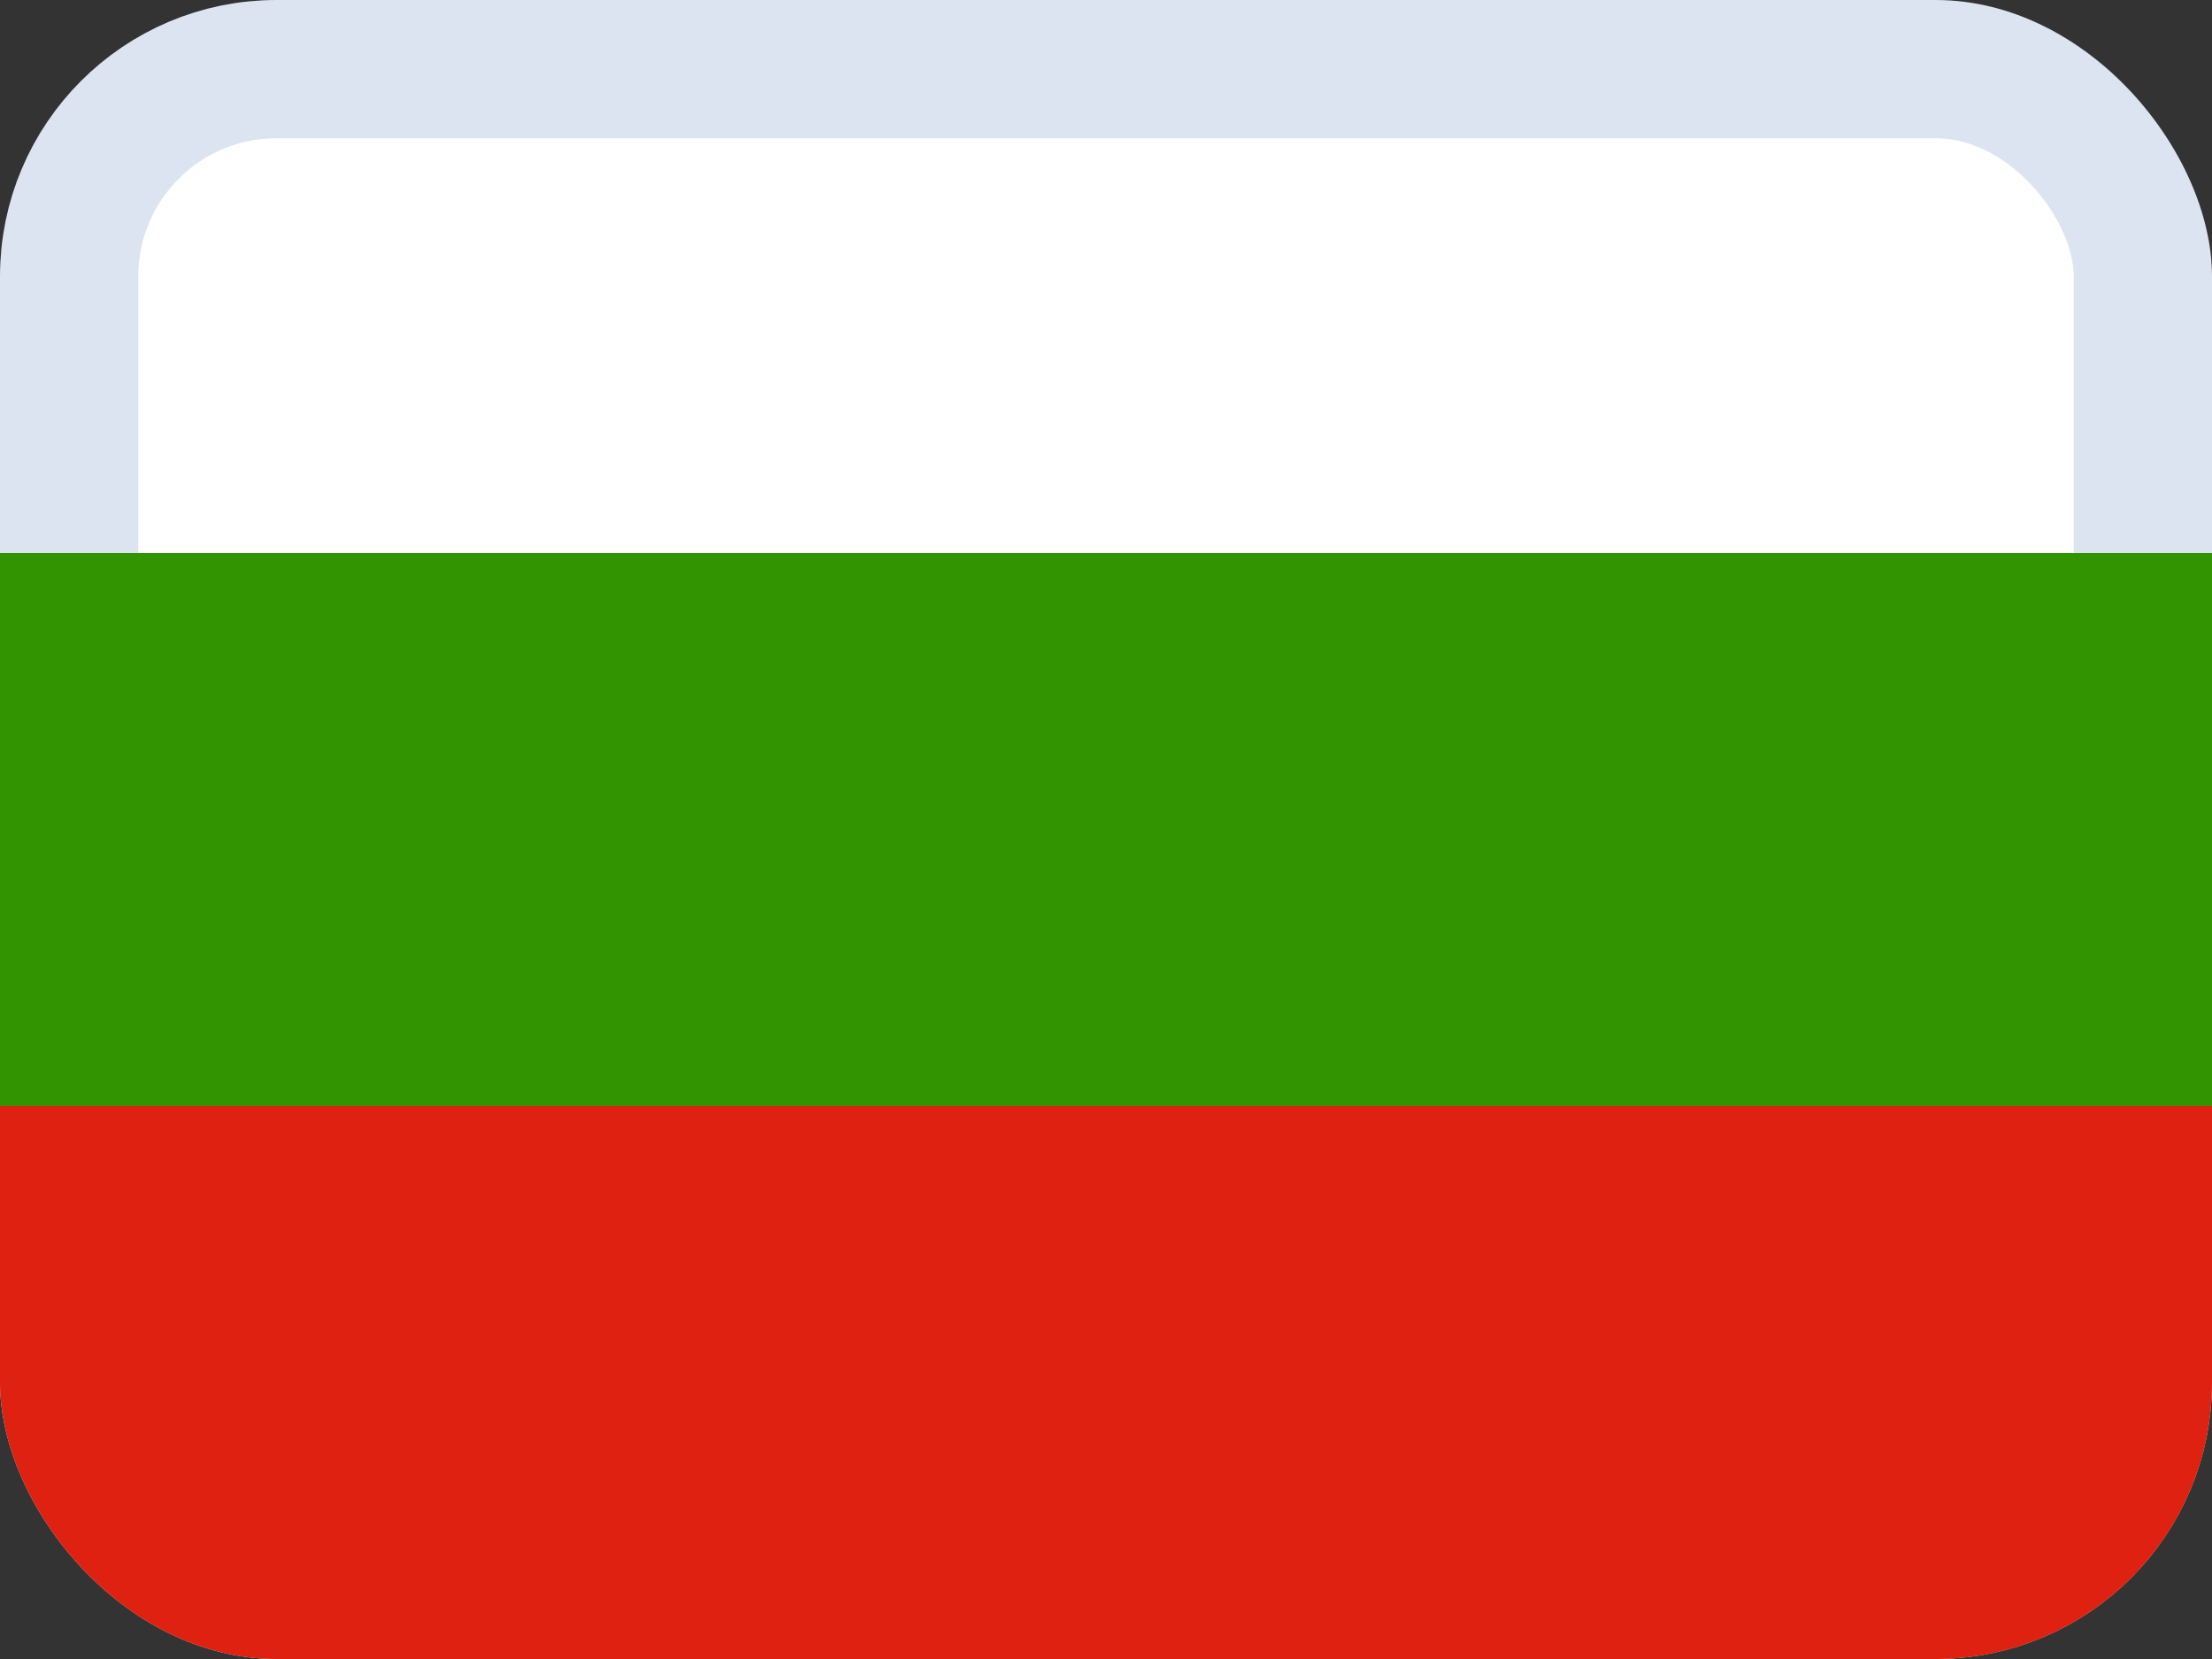 <svg width="16" height="12" viewBox="0 0 16 12" fill="none" xmlns="http://www.w3.org/2000/svg">
<rect x="0" y="0" width="16" height="12" fill="#333333" stroke="none"/>
<g clip-path="url(#clip0_1157_62456)">
<rect x="0.5" y="0.5" width="15" height="11" rx="1.5" fill="white" stroke="#DCE4F1"/>
<path fill-rule="evenodd" clip-rule="evenodd" d="M0 8H16V12H0V8Z" fill="#DE2110"/>
<path fill-rule="evenodd" clip-rule="evenodd" d="M0 4H16V8H0V4Z" fill="#319400"/>
</g>
<defs>
<clipPath id="clip0_1157_62456">
<rect width="16" height="12" rx="2" fill="white"/>
</clipPath>
</defs>
</svg>
